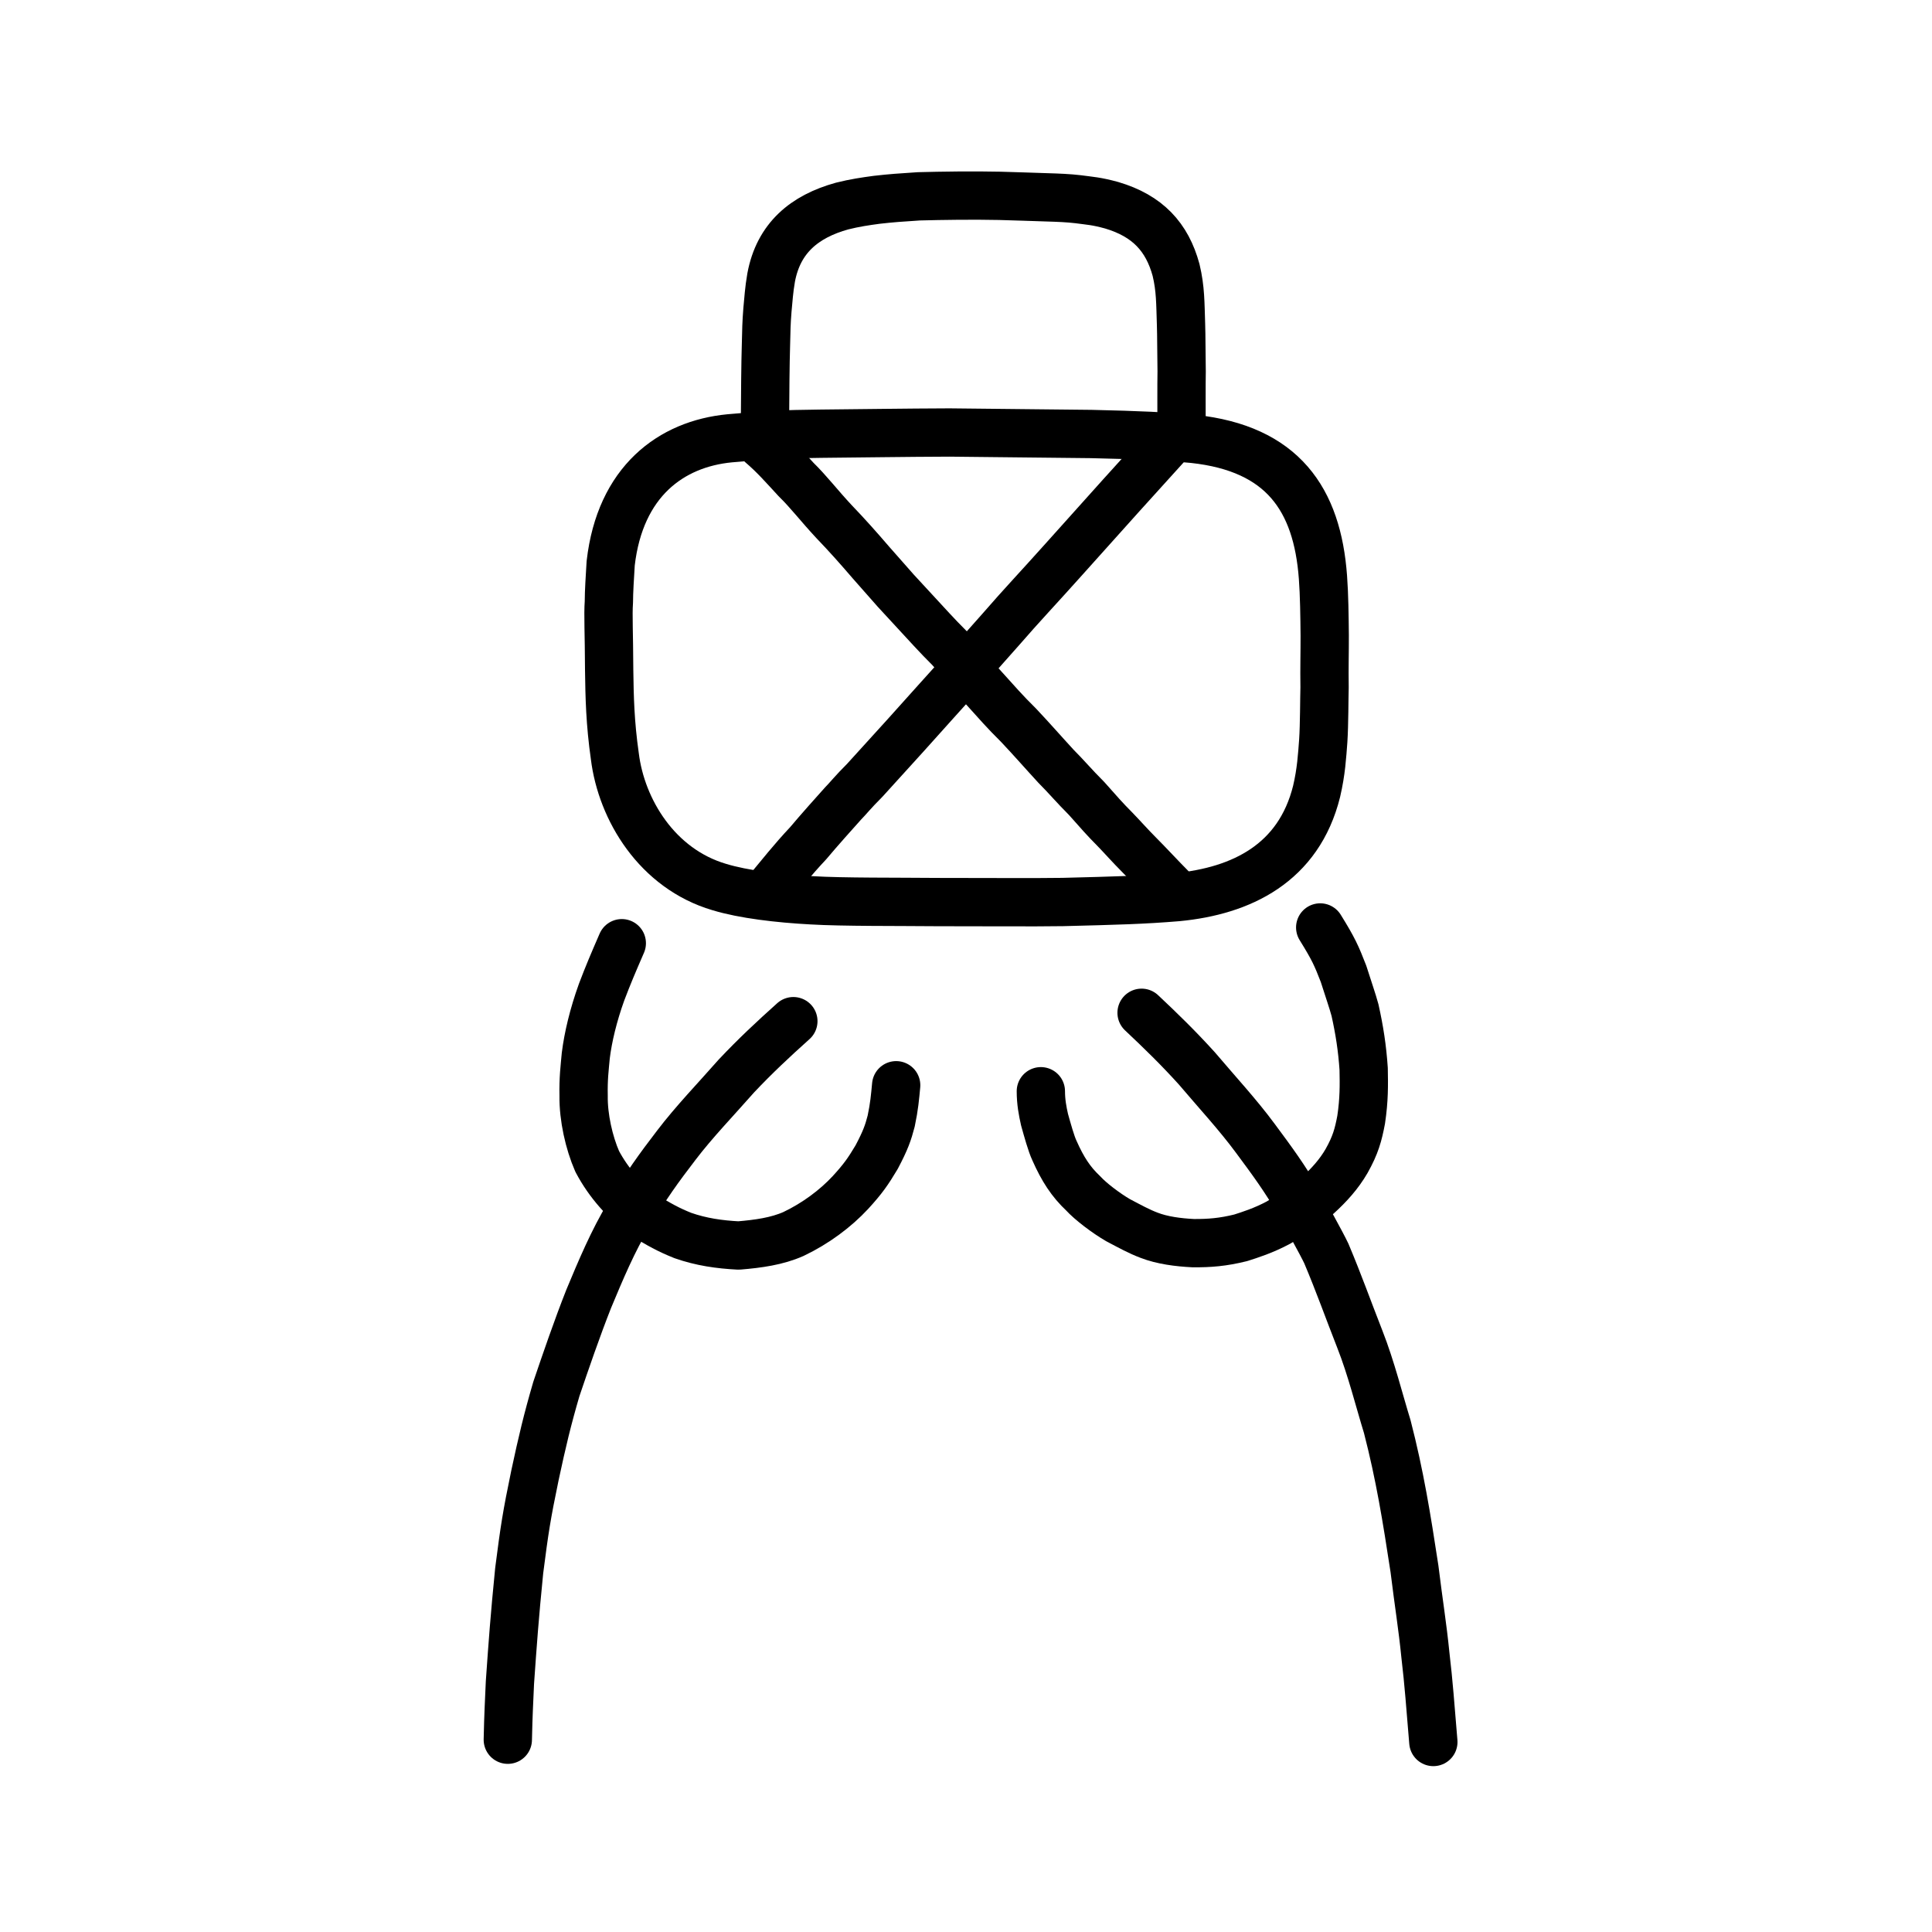 <?xml version="1.0" encoding="UTF-8" standalone="no"?>
<!-- Created with Inkscape (http://www.inkscape.org/) -->

<svg
   xmlns:dc="http://purl.org/dc/elements/1.1/"
   xmlns:cc="http://creativecommons.org/ns#"
   xmlns:rdf="http://www.w3.org/1999/02/22-rdf-syntax-ns#"
   xmlns:svg="http://www.w3.org/2000/svg"
   xmlns="http://www.w3.org/2000/svg"
   xmlns:sodipodi="http://sodipodi.sourceforge.net/DTD/sodipodi-0.dtd"
   xmlns:inkscape="http://www.inkscape.org/namespaces/inkscape"
   width="200px"
   height="200px"
   viewBox="0 0 200 200"
   version="1.1"
   id="SVGRoot"
   inkscape:version="0.92.3 (2405546, 2018-03-11)"
   sodipodi:docname="20ddbss.svg">
  <sodipodi:namedview
     id="base"
     pagecolor="#ffffff"
     bordercolor="#666666"
     borderopacity="1.0"
     inkscape:pageopacity="0.0"
     inkscape:pageshadow="2"
     inkscape:zoom="3.3215974"
     inkscape:cx="102.71771"
     inkscape:cy="73.479569"
     inkscape:document-units="px"
     inkscape:current-layer="layer1"
     showgrid="true"
     inkscape:window-width="1101"
     inkscape:window-height="822"
     inkscape:window-x="139"
     inkscape:window-y="177"
     inkscape:window-maximized="0"
     inkscape:snap-global="false"
     showguides="false">
    <inkscape:grid
       type="xygrid"
       id="grid4562" />
  </sodipodi:namedview>
  <defs
     id="defs4546" />
  <g
     id="layer1"
     inkscape:groupmode="layer"
     inkscape:label="レイヤー 1">
    <path
       style="opacity:1;vector-effect:none;fill:none;fill-opacity:1;stroke:#000000;stroke-width:5;stroke-linecap:butt;stroke-linejoin:round;stroke-miterlimit:4;stroke-dasharray:none;stroke-dashoffset:0;stroke-opacity:1"
       d="m 63.646,78.271 c -0.491,-3.433 -0.549,-6.146 -0.586,-8.928 -0.014,-3.793 -0.127,-5.695 -0.03,-7.013 0.004,-1.125 0.102,-2.583 0.188,-4.021 0.971,-8.458 6.24,-12.353 12.322,-12.936 3.688,-0.326 5.481,-0.44 9.421,-0.476 4.068,-0.035 8.704,-0.11 13.332,-0.125 4.611,0.052 9.399,0.104 14.677,0.156 5.023,0.116 7.47,0.226 10.576,0.508 9.229,0.996 12.813,6.246 13.406,14.32 0.133,1.733 0.165,4.115 0.182,6.052 0.006,1.66 -0.046,3.283 -0.015,5.348 -0.035,1.149 -0.024,3.828 -0.135,5.524 -0.12,1.576 -0.208,3.189 -0.689,5.243 -1.854,7.462 -7.814,10.311 -14.4,10.944 -3.521,0.296 -6.346,0.367 -11.873,0.508 -3.181,0.051 -8.289,2.62e-4 -12.978,0.007 -4.031,-0.04 -9.804,0.011 -13.024,-0.183 C 80.623,93.019 76.966,92.59 74.456,91.825 68.033,89.931 64.328,83.83 63.646,78.271 Z"
       id="path7385"
       inkscape:connector-curvature="0"
       sodipodi:nodetypes="cccccccccccccccccccc" />
    <path
       style="opacity:1;vector-effect:none;fill:none;fill-opacity:1;stroke:#000000;stroke-width:5;stroke-linecap:round;stroke-linejoin:round;stroke-miterlimit:4;stroke-dasharray:none;stroke-dashoffset:0;stroke-opacity:1"
       d="m 120.598,46.277 -4.529,5.004 -6.002,6.69 c -2.364,2.649 -4.47,4.874 -6.385,7.095 -1.069,1.224 -3.583,4.04 -4.489,4.998 -1.244,1.388 -2.96,3.274 -5.455,6.067 -1.052,1.165 -2.682,2.942 -4.223,4.65 -1.22,1.217 -1.724,1.873 -2.256,2.412 -0.839,0.933 -2.458,2.741 -3.607,4.109 -1.643,1.746 -2.81,3.246 -4.187,4.894"
       id="path2034"
       inkscape:connector-curvature="0"
       sodipodi:nodetypes="cccccccccc" />
    <path
       style="fill:none;stroke:#000000;stroke-width:5;stroke-linecap:round;stroke-linejoin:round;stroke-miterlimit:4;stroke-dasharray:none;stroke-opacity:1"
       d="m 78.808,45.981 c 1.326,1.135 2.223,2.166 3.613,3.672 1.241,1.204 2.366,2.68 3.895,4.322 1.425,1.485 2.53,2.732 3.844,4.26 l 2.563,2.907 2.243,2.431 c 0.763,0.815 2.002,2.211 3.371,3.567 1.178,1.297 2.296,2.773 3.601,4.188 1.158,1.281 2.109,2.378 3.493,3.74 1.469,1.557 2.596,2.859 3.889,4.261 1.089,1.089 1.823,1.988 3.166,3.331 1.303,1.467 1.883,2.139 2.922,3.181 0.647,0.662 1.696,1.838 2.502,2.639 0.934,0.932 2.325,2.44 3.259,3.372"
       id="path4568"
       inkscape:connector-curvature="0"
       sodipodi:nodetypes="cccccccccccccc" />
    <path
       style="opacity:1;vector-effect:none;fill:none;fill-opacity:1;stroke:#000000;stroke-width:5;stroke-linecap:round;stroke-linejoin:round;stroke-miterlimit:4;stroke-dasharray:none;stroke-dashoffset:0;stroke-opacity:1"
       d="m 118.176,104.843 c 2.023,1.901 3.817,3.653 5.718,5.752 2.09,2.468 4.256,4.802 6.061,7.249 1.77,2.387 3.013,4.069 4.524,6.66 0.61,1.141 2.313,4.172 2.823,5.258 1.32,3.131 2.219,5.69 3.465,8.867 1.188,3.015 2.039,6.466 2.841,9.05 1.303,5.042 2.005,9.417 2.818,14.731 0.448,3.648 0.835,5.943 1.13,8.911 0.352,2.977 0.503,5.192 0.823,9.01"
       id="path828"
       inkscape:connector-curvature="0"
       sodipodi:nodetypes="cccccccccc" />
    <path
       style="opacity:1;vector-effect:none;fill:none;fill-opacity:1;stroke:#000000;stroke-width:5;stroke-linecap:round;stroke-linejoin:round;stroke-miterlimit:4;stroke-dasharray:none;stroke-dashoffset:0;stroke-opacity:1"
       d="m 82.128,105.711 c -2.092,1.875 -3.944,3.604 -5.9,5.678 -2.146,2.44 -4.379,4.748 -6.221,7.169 -1.81,2.363 -3.123,4.159 -4.911,7.188 -1.612,2.627 -2.95,5.82 -4.15,8.7 -1.199,3.031 -2.385,6.486 -3.352,9.339 -0.927,3.168 -1.467,5.435 -2.215,8.937 -0.873,4.201 -1.08,5.567 -1.633,9.869 -0.488,4.913 -0.662,7.365 -0.959,11.591 -0.1,2.368 -0.155,3.035 -0.219,5.913"
       id="path828-4"
       inkscape:connector-curvature="0"
       sodipodi:nodetypes="cccccccccc" />
    <path
       style="opacity:1;vector-effect:none;fill:none;fill-opacity:1;stroke:#000000;stroke-width:5;stroke-linecap:round;stroke-linejoin:round;stroke-miterlimit:4;stroke-dasharray:none;stroke-dashoffset:0;stroke-opacity:1"
       d="m 64.368,97.641 c -0.936,2.157 -1.397,3.238 -2.089,5.057 -0.863,2.393 -1.403,4.679 -1.639,6.577 -0.116,1.304 -0.262,2.333 -0.224,4.18 -0.033,2.199 0.558,4.837 1.406,6.773 1.188,2.247 2.867,4.093 4.766,5.526 1.66,1.023 2.627,1.557 4.104,2.147 1.906,0.665 3.757,0.929 5.765,1.033 2.043,-0.17 3.974,-0.434 5.677,-1.19 2.301,-1.091 4.385,-2.655 5.906,-4.299 1.303,-1.422 1.826,-2.179 2.709,-3.657 0.93,-1.764 1.188,-2.513 1.508,-3.742 0.321,-1.524 0.398,-2.468 0.514,-3.701"
       id="path824"
       inkscape:connector-curvature="0"
       sodipodi:nodetypes="ccccccccccccc" />
    <path
       style="opacity:1;vector-effect:none;fill:none;fill-opacity:1;stroke:#000000;stroke-width:5;stroke-linecap:round;stroke-linejoin:round;stroke-miterlimit:4;stroke-dasharray:none;stroke-dashoffset:0;stroke-opacity:1"
       d="m 136.667,96.01 c 1.388,2.24 1.679,2.909 2.412,4.793 0.526,1.658 0.925,2.784 1.191,3.763 0.464,2.088 0.749,3.918 0.896,6.093 0.032,1.7 0.051,3.168 -0.259,5.252 -0.295,1.553 -0.573,2.614 -1.512,4.28 -0.789,1.363 -1.818,2.496 -2.989,3.562 -0.886,0.725 -2.072,1.601 -4.054,2.807 -1.573,0.841 -2.97,1.275 -3.912,1.577 -1.834,0.455 -3.233,0.567 -4.929,0.553 -1.543,-0.075 -3.211,-0.293 -4.558,-0.817 -1.028,-0.387 -1.977,-0.911 -3.21,-1.56 -1.245,-0.721 -2.858,-1.948 -3.61,-2.775 -1.269,-1.194 -2.12,-2.495 -2.98,-4.438 -0.333,-0.703 -0.725,-2.13 -1.022,-3.189 -0.208,-0.919 -0.38,-1.835 -0.382,-2.946"
       id="path824-6"
       inkscape:connector-curvature="0"
       sodipodi:nodetypes="cccccccccccccccc" />
    <path
       style="fill:none;stroke:#000000;stroke-width:5;stroke-linecap:round;stroke-linejoin:round;stroke-miterlimit:4;stroke-dasharray:none;stroke-opacity:1"
       d="m 79.188,44.1 c 0.018,-3.303 0.048,-6.664 0.099,-8.217 0.045,-1.862 0.044,-2.351 0.159,-3.814 0.107,-1.086 0.154,-2.022 0.383,-3.342 0.763,-4.092 3.452,-6.32 7.343,-7.397 1.286,-0.324 2.428,-0.492 3.589,-0.647 1.484,-0.17 2.483,-0.24 4.354,-0.36 2.399,-0.065 5.63,-0.109 8.375,-0.05 1.981,0.054 3.04,0.096 4.799,0.152 1.342,0.038 2.326,0.083 3.299,0.196 1.283,0.174 1.87,0.183 3.492,0.626 3.72,1.1 5.739,3.289 6.666,6.705 0.468,1.95 0.438,3.457 0.511,5.572 0.044,1.203 0.031,3.074 0.066,4.927 -0.027,1.485 -0.008,3.771 -0.013,5.938"
       id="path4566"
       inkscape:connector-curvature="0"
       sodipodi:nodetypes="ccccccccccccccc" />
  </g>
</svg>
